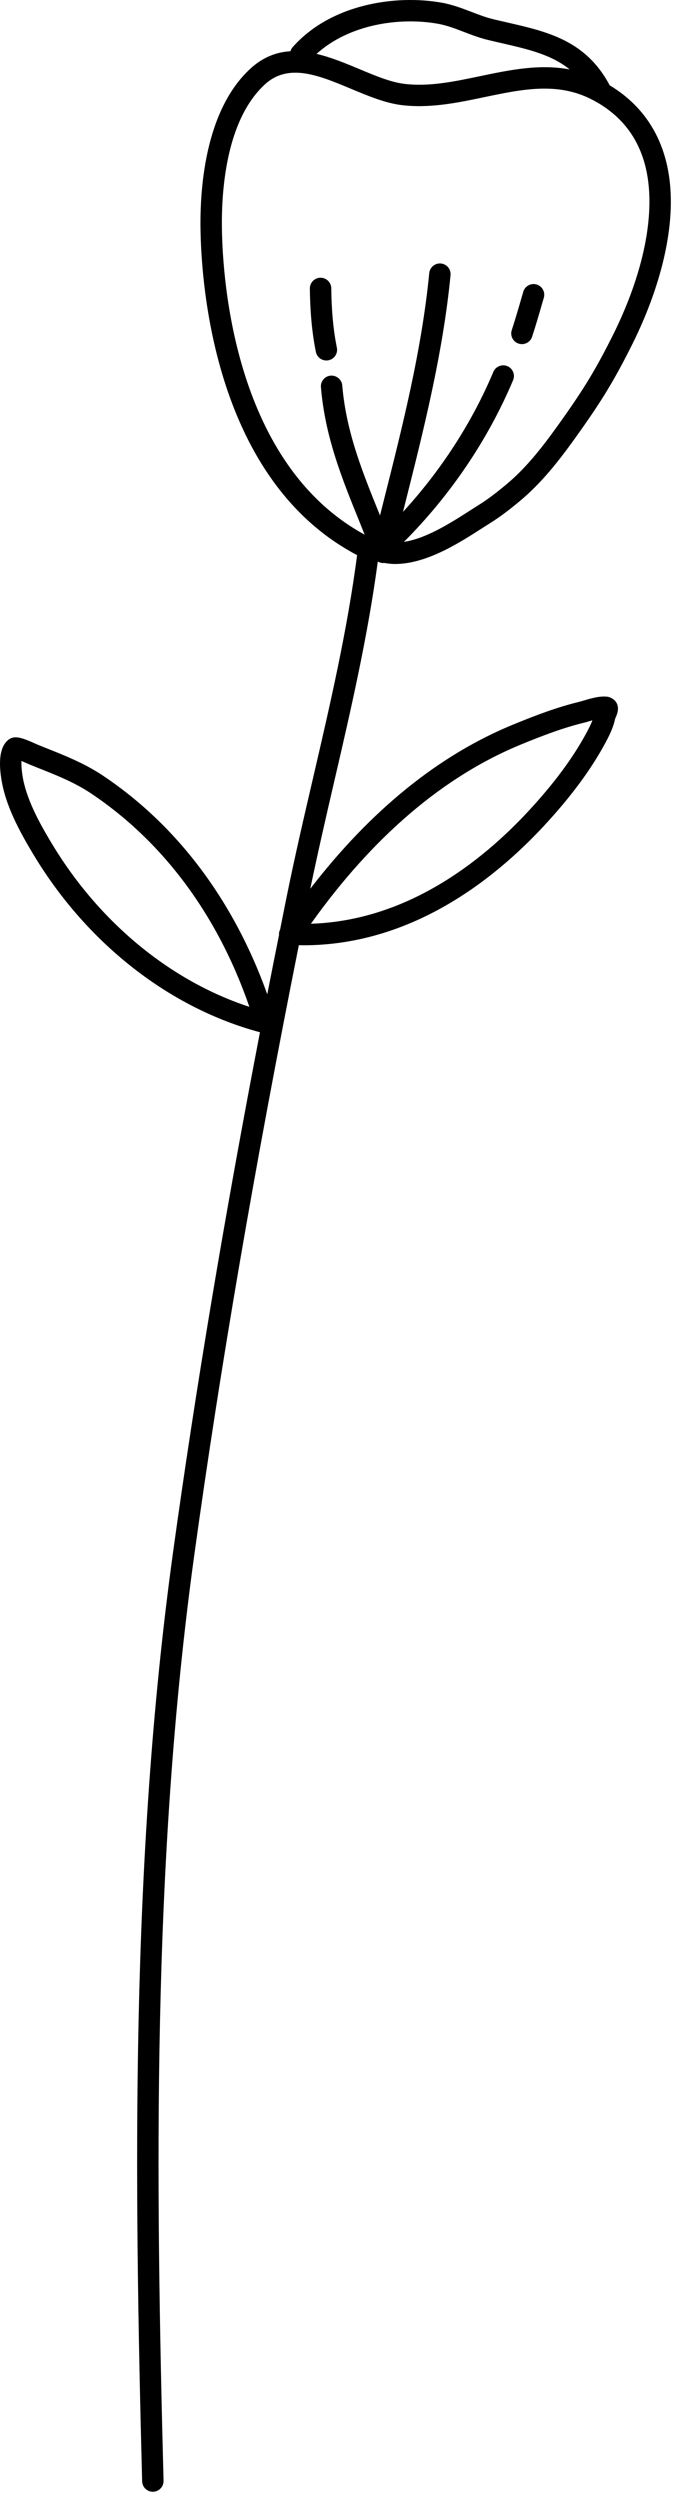 <?xml version="1.0" encoding="iso-8859-1"?>
<!-- Generator: Adobe Illustrator 29.6.1, SVG Export Plug-In . SVG Version: 9.03 Build 0)  -->
<svg version="1.1" id="Ebene_1" xmlns="http://www.w3.org/2000/svg" xmlns:xlink="http://www.w3.org/1999/xlink" x="0px" y="0px"
	 viewBox="0 0 189.514 698.445" style="enable-background:new 0 0 189.514 698.445;" xml:space="preserve">
<g>
	<path style="fill-rule:evenodd;clip-rule:evenodd;" d="M28.754,216.774c-5.167-3.454-10.875-5.71-16.397-7.893l-1.979-0.807
		c-4.056-1.829-6.266-2.735-8.089-1.257c-2.096,1.715-2.759,5.286-1.96,10.609c1.107,7.554,5.073,14.895,9.192,21.704
		c14.928,24.693,37.899,42.63,63.142,49.385c-9.967,51.866-17.97,99.658-24.25,145.024c-12.021,86.912-10.879,176.095-8.682,259.991
		c0.043,1.627,1.375,2.915,2.993,2.915c0.023,0,0.051,0,0.078-0.002c1.652-0.043,2.958-1.416,2.915-3.069
		c-2.194-83.649-3.332-172.552,8.627-259.015c7.277-52.585,16.869-108.429,29.187-170.184c0.407,0.007,0.821,0.032,1.227,0.032
		c29.829-0.002,52.877-17.878,67.17-33.248c7.61-8.193,13.288-15.863,17.359-23.458c1.095-2.048,2.174-4.267,2.634-6.527
		c0.047-0.144,0.121-0.308,0.191-0.473c0.405-0.963,1.083-2.57,0.168-4.144c-0.471-0.811-1.574-1.512-2.506-1.625
		c-2.108-0.255-4.493,0.44-6.581,1.06c-0.542,0.16-1.048,0.31-1.485,0.417c-5.993,1.471-11.663,3.597-18.337,6.334
		c-20.758,8.533-39.769,23.959-56.642,45.867c2.077-9.972,4.378-20.009,6.64-29.752c4.665-20.078,9.446-40.825,12.23-61.715
		c0.455,0.267,0.969,0.433,1.506,0.433c0.072,0,0.143-0.035,0.215-0.04c1.025,0.175,2.055,0.301,3.093,0.301
		c8.752,0,17.78-5.79,24.253-9.94l2.467-1.57c3.016-1.886,5.74-4.064,8.008-5.942c6.281-5.2,11.207-11.573,15.59-17.687
		c3.195-4.462,6.574-9.295,9.613-14.423c2.03-3.415,4.014-7.092,6.426-11.92c3.939-7.887,10.572-23.469,10.743-39.216
		c0.159-14.972-5.789-26.311-17.118-33.106c-0.014-0.029-0.011-0.061-0.027-0.089c-6.648-12.436-17.313-14.881-28.601-17.469
		c-1.282-0.294-2.591-0.592-3.916-0.912c-1.999-0.481-3.963-1.233-6.04-2.028c-2.615-1.003-5.323-2.04-8.261-2.57
		C110.303-1.615,92.269,1.3,81.795,13.187c-0.299,0.339-0.489,0.73-0.609,1.136c-3.874,0.23-7.665,1.608-11.21,4.876
		C57.492,30.704,55.886,52.089,56.042,63.81c0.215,16.273,4.058,70.442,43.773,91.352c-2.724,20.94-7.57,41.882-12.276,62.142
		c-2.533,10.899-5.151,22.168-7.415,33.342c-0.628,3.097-1.215,6.105-1.829,9.172c-0.171,0.35-0.299,0.726-0.322,1.14
		c-0.005,0.095,0.036,0.178,0.04,0.271c-1.118,5.593-2.236,11.186-3.309,16.683C65.384,251.841,49.634,230.734,28.754,216.774z
		 M14.64,236.033c-3.795-6.272-7.435-12.972-8.389-19.485c-0.242-1.604-0.285-2.952-0.265-3.86c0.503,0.208,1.138,0.483,1.929,0.842
		l2.241,0.918c5.471,2.161,10.638,4.202,15.271,7.302c20.212,13.514,35.463,34.092,44.273,59.665
		C47.719,274.212,27.877,257.928,14.64,236.033z M122.487,6.656c2.381,0.429,4.715,1.321,7.181,2.268
		c2.163,0.828,4.403,1.685,6.776,2.256c1.352,0.325,2.677,0.629,3.982,0.929c7.465,1.71,13.809,3.235,18.808,7.302
		c-8.446-1.6-16.836,0.156-25.015,1.87c-7.357,1.543-14.301,3.004-21.229,2.153c-3.795-0.464-8.054-2.246-12.559-4.132
		c-3.843-1.608-7.885-3.289-11.946-4.239C97.637,6.746,111.795,4.731,122.487,6.656z M62.027,63.732
		c-0.144-10.725,1.227-30.201,12.002-40.131c6.62-6.092,15.107-2.535,24.093,1.224c4.684,1.96,9.523,3.986,14.145,4.553
		c7.914,0.962,15.668-0.663,23.181-2.237c10.373-2.172,20.165-4.224,29.603,0.483c11.082,5.529,16.623,15.368,16.475,29.248
		c-0.16,14.55-6.402,29.182-10.112,36.607c-2.346,4.691-4.263,8.249-6.219,11.54c-2.926,4.935-6.211,9.64-9.329,13.991
		c-4.797,6.687-9.106,12.062-14.546,16.566c-2.116,1.753-4.645,3.776-7.361,5.475l-2.525,1.607
		c-5.414,3.474-12.241,7.843-18.526,8.8c12.973-13.009,23.49-28.523,30.512-45.197c0.639-1.524-0.074-3.279-1.598-3.92
		c-1.508-0.633-3.273,0.072-3.92,1.598c-5.989,14.228-14.654,27.569-25.255,39.133c0.121-0.479,0.239-0.957,0.36-1.437
		c5.303-21.013,10.79-42.738,12.929-64.719c0.16-1.644-1.04-3.11-2.689-3.269c-1.605-0.166-3.106,1.042-3.265,2.689
		c-2.096,21.533-7.528,43.038-12.781,63.835c-0.328,1.302-0.65,2.6-0.978,3.901c-0.028-0.068-0.055-0.139-0.082-0.207
		c-4.824-11.893-9.379-23.125-10.474-36.145c-0.136-1.65-1.617-2.846-3.23-2.733c-1.648,0.138-2.872,1.586-2.731,3.232
		c1.165,13.928,5.888,25.57,10.891,37.895c0.443,1.093,0.877,2.219,1.32,3.32C65.804,129.764,62.231,79.056,62.027,63.732z
		 M145.645,208.081c6.422-2.636,11.857-4.674,17.492-6.059c0.514-0.127,1.111-0.3,1.746-0.489c0.222-0.064,0.46-0.134,0.709-0.206
		c-0.417,1.111-0.994,2.254-1.582,3.351c-3.823,7.133-9.212,14.398-16.467,22.207c-13.116,14.104-33.967,30.454-60.639,31.304
		C104.251,233.828,124.003,216.977,145.645,208.081z"/>
	<path style="fill-rule:evenodd;clip-rule:evenodd;" d="M91.825,100.699c1.621-0.329,2.665-1.909,2.338-3.528
		c-0.982-4.816-1.492-10.242-1.566-16.59c-0.019-1.64-1.356-2.957-2.993-2.957c-0.012,0-0.023,0-0.035,0
		c-1.652,0.02-2.977,1.375-2.958,3.028c0.078,6.728,0.631,12.522,1.683,17.712c0.288,1.418,1.539,2.396,2.93,2.396
		C91.423,100.76,91.622,100.74,91.825,100.699z"/>
	<path style="fill-rule:evenodd;clip-rule:evenodd;" d="M144.963,96.039c0.308,0.101,0.62,0.148,0.927,0.148
		c1.263,0,2.432-0.801,2.845-2.065c1.017-3.115,1.925-6.252,2.837-9.397l0.436-1.504c0.464-1.588-0.448-3.248-2.038-3.71
		c-1.57-0.46-3.246,0.452-3.706,2.038l-0.44,1.51c-0.892,3.08-1.781,6.153-2.778,9.208
		C142.532,93.837,143.393,95.527,144.963,96.039z"/>
</g>
</svg>

